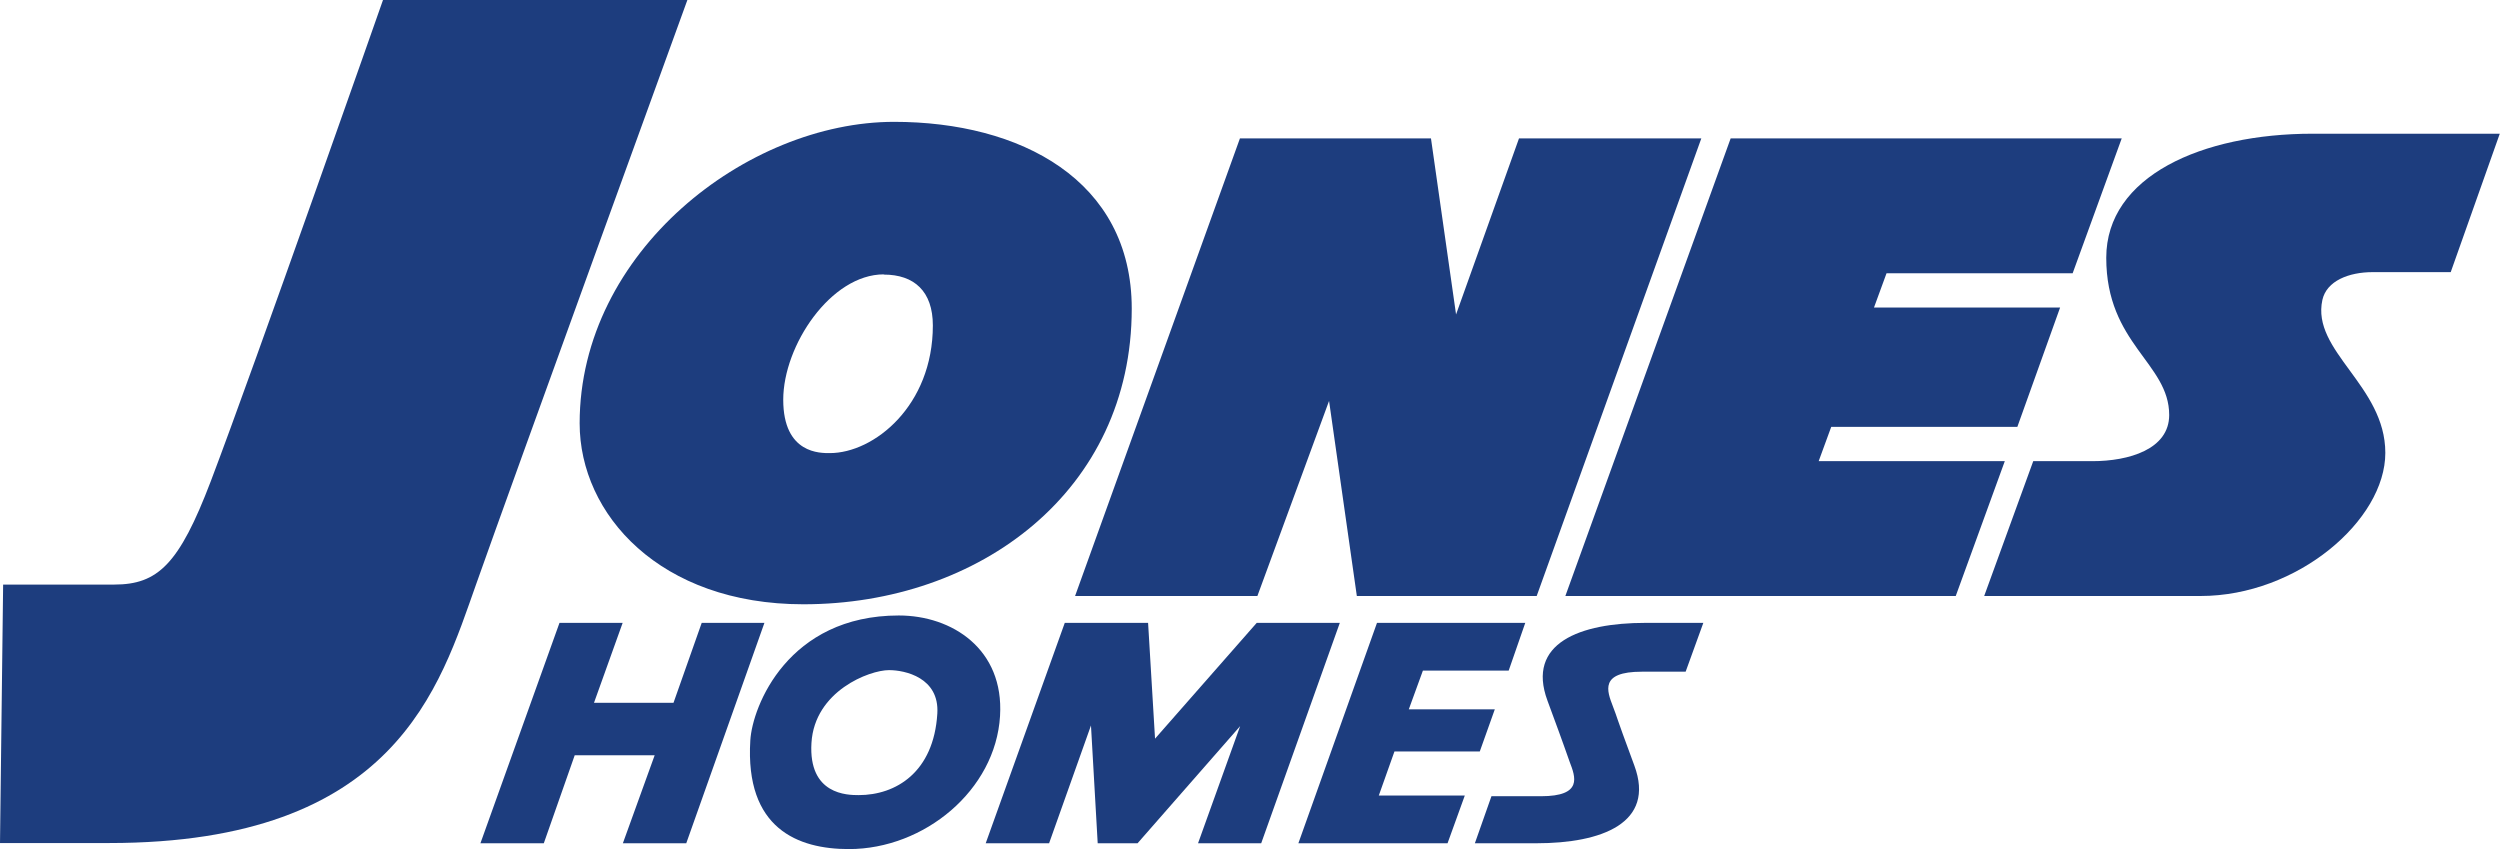 <svg xmlns="http://www.w3.org/2000/svg" id="Layer_2" data-name="Layer 2" viewBox="0 0 111.62 37.91"><g id="Roundel"><g><polygon points="48 26.61 55.36 6.18 63.89 6.18 65.01 14.04 67.82 6.18 75.96 6.18 68.61 26.61 60.58 26.61 59.34 17.9 56.14 26.61 48 26.61" style="fill: #1d3d7e; stroke-width: 0px;"></polygon><polygon points="84.23 12.2 92.54 12.2 94.73 6.18 77.27 6.18 69.89 26.61 87.32 26.61 89.51 20.59 81.2 20.59 81.76 19.06 90.07 19.06 91.98 13.73 83.67 13.73 84.23 12.2" style="fill: #1d3d7e; stroke-width: 0px;"></polygon><path d="M111.62,5.97h-8.37c-4.94,0-9.21,1.9-9.21,5.54,0,3.85,2.81,4.7,2.81,7.02,0,1.53-1.8,2.06-3.43,2.06h-2.64l-2.19,6.02h9.66c4.32,0,8.25-3.38,8.25-6.39s-3.31-4.54-2.81-6.83c.19-.85,1.18-1.24,2.25-1.24h3.48l2.19-6.18" style="fill: #1d3d7e; stroke-width: 0px;"></path><path d="M50.53,13.78c0,8.13-6.79,13.2-14.66,13.2-6.4,0-9.99-4.01-9.99-8.08,0-7.66,7.47-13.46,14.04-13.46,5.62,0,10.61,2.59,10.61,8.34M39.46,12.25c-2.36,0-4.49,3.17-4.49,5.6s1.68,2.38,2.08,2.38c1.97,0,4.6-2.11,4.6-5.7,0-1.53-.84-2.27-2.19-2.27" style="fill: #1d3d7e; stroke-width: 0px;"></path><path d="M.14,26.1h4.96c1.95,0,2.9-.91,4.31-4.61C11.37,16.33,17.1,0,17.1,0h13.59s-7.81,21.49-9.43,26.08c-1.63,4.59-3.59,11.56-16.39,11.56H0l.14-11.55" style="fill: #1d3d7e; stroke-width: 0px;"></path><polygon points="24.98 27.81 27.8 27.81 26.52 31.38 30.07 31.38 31.33 27.81 34.13 27.81 30.64 37.65 27.81 37.65 29.23 33.72 25.66 33.72 24.28 37.65 21.45 37.65 24.98 27.81" style="fill: #1d3d7e; stroke-width: 0px;"></polygon><path d="M44.65,31.97c-.2,3.31-3.38,5.94-6.75,5.94-2.27,0-4.64-.91-4.4-4.85.09-1.53,1.69-5.58,6.63-5.58,2.38,0,4.7,1.5,4.52,4.48M39.69,29.92c-.87,0-3.32.93-3.46,3.25-.14,2.32,1.61,2.33,2.11,2.33,1.66,0,3.35-1.02,3.51-3.64.1-1.61-1.45-1.94-2.15-1.94" style="fill: #1d3d7e; stroke-width: 0px;"></path><polygon points="44.01 37.65 46.84 37.65 48.71 32.39 49.01 37.65 50.79 37.65 55.37 32.42 53.49 37.65 56.31 37.65 59.82 27.81 56.11 27.81 51.57 32.98 51.26 27.81 47.54 27.81 44.01 37.65" style="fill: #1d3d7e; stroke-width: 0px;"></polygon><polygon points="68.1 27.81 61.48 27.81 57.97 37.65 64.63 37.65 65.4 35.52 61.56 35.52 62.26 33.55 66.07 33.55 66.74 31.67 62.9 31.67 63.53 29.94 67.36 29.94 68.1 27.81" style="fill: #1d3d7e; stroke-width: 0px;"></polygon><path d="M66.59,35.55l-.74,2.1h2.75c2.91,0,5.32-.9,4.37-3.47-.95-2.57-.7-1.97-.96-2.65-.26-.68-.6-1.54,1.29-1.54h1.96s.79-2.18.79-2.18h-2.59c-2.91,0-5.32.9-4.37,3.47.95,2.57.74,2.05.99,2.73.26.68.6,1.54-1.28,1.54h-2.21" style="fill: #1d3d7e; stroke-width: 0px;"></path></g></g></svg>